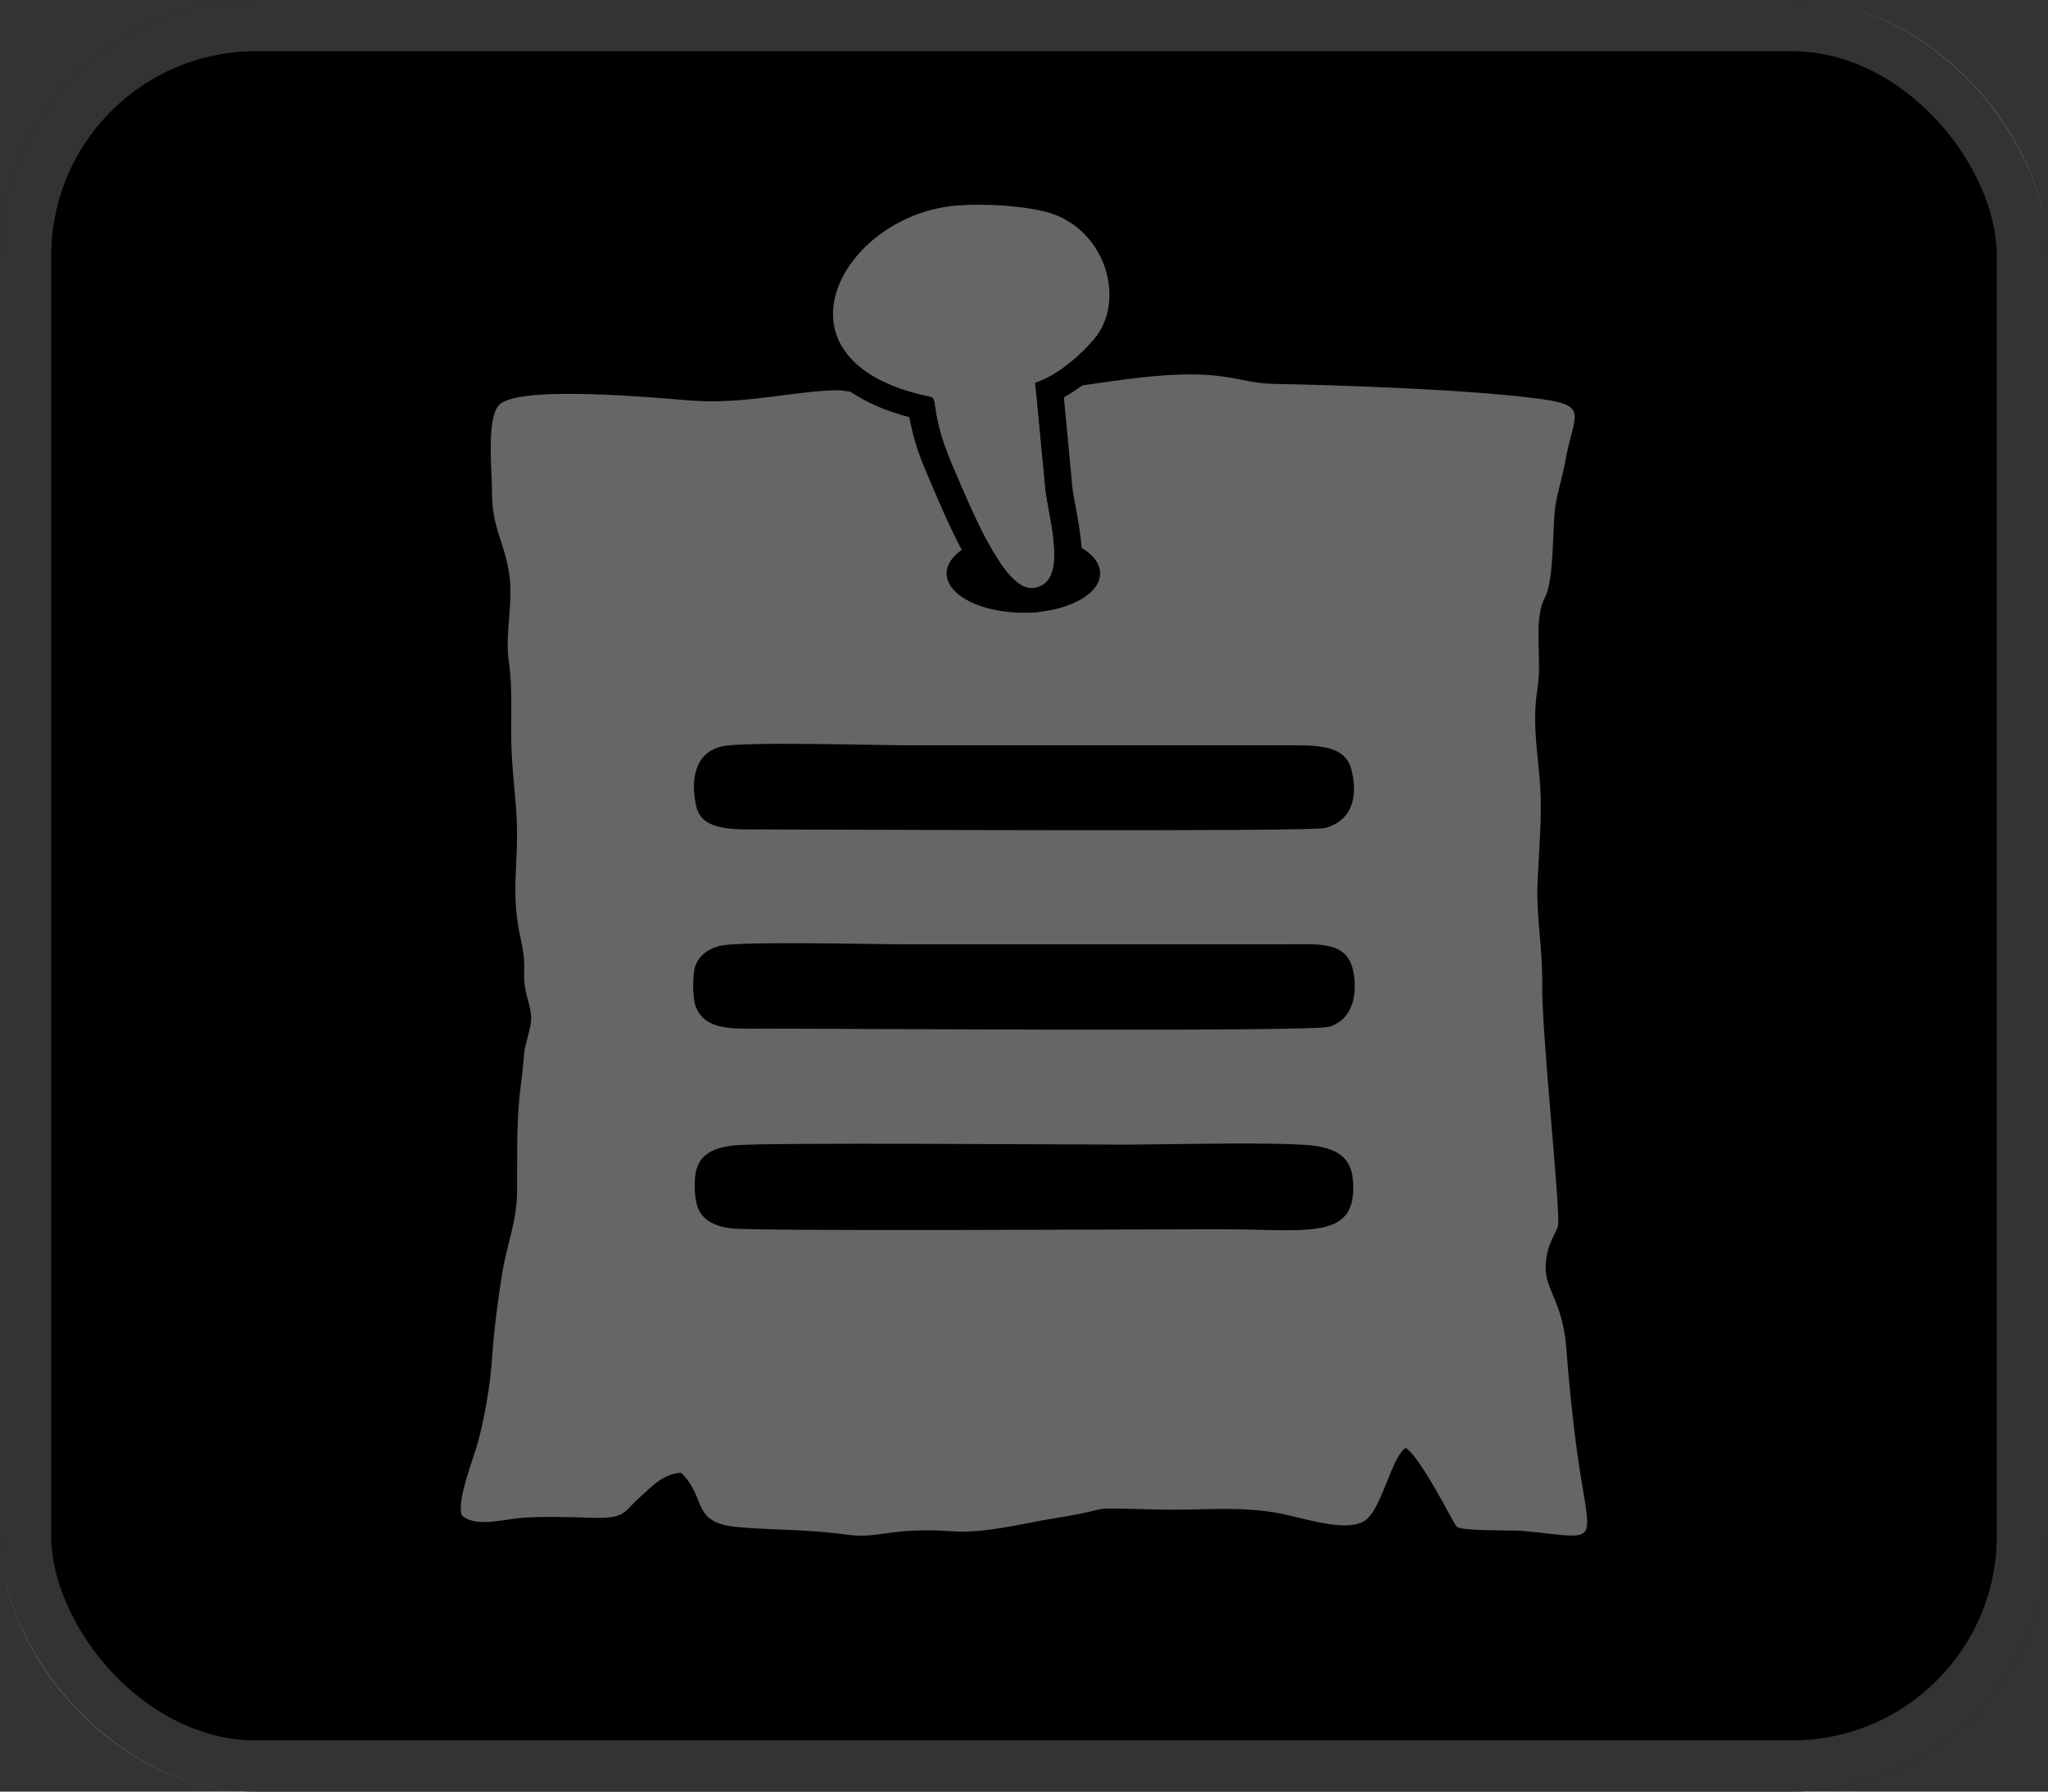 <?xml version="1.0" encoding="UTF-8"?> <svg xmlns="http://www.w3.org/2000/svg" width="40" height="35" viewBox="0 0 40 35" fill="none"><rect x="0" y="0" width="40" height="35" fill="#333333" stroke="none"/><rect width="40" height="35" rx="5" fill="black"></rect><rect x="0.5" y="0.5" width="39" height="34" rx="4.5" stroke="white" stroke-opacity="0.2"></rect><path fill-rule="evenodd" clip-rule="evenodd" d="M16.417 7.625C15.625 7.613 14.59 7.904 13.524 7.827C12.869 7.778 10.245 7.521 9.775 7.888C9.489 8.11 9.609 9.165 9.609 9.584C9.608 10.311 9.822 10.515 9.935 11.142C10.043 11.742 9.857 12.355 9.935 12.901C10.023 13.507 9.966 14.075 9.992 14.68C10.018 15.303 10.112 15.797 10.097 16.446C10.083 17.075 10.015 17.54 10.137 18.178C10.201 18.508 10.25 18.65 10.238 19.014C10.225 19.386 10.337 19.519 10.37 19.817C10.399 20.075 10.255 20.324 10.234 20.619C10.214 20.905 10.17 21.175 10.143 21.46C10.086 22.074 10.103 22.652 10.1 23.267C10.096 23.861 9.901 24.306 9.813 24.851C9.728 25.366 9.645 26 9.612 26.517C9.578 27.037 9.474 27.638 9.348 28.127C9.257 28.478 8.912 29.31 9.021 29.606C9.296 29.846 9.827 29.68 10.189 29.652C10.571 29.621 11.173 29.638 11.568 29.651C12.243 29.672 12.177 29.527 12.502 29.245C12.694 29.079 12.94 28.786 13.303 28.772C13.823 29.273 13.473 29.752 14.426 29.834C15.162 29.898 15.779 29.874 16.536 29.98C17.18 30.069 17.36 29.83 18.6 29.915C19.246 29.959 19.951 29.764 20.576 29.664C21.994 29.437 20.97 29.453 22.692 29.491C23.483 29.508 24.098 29.422 24.895 29.547C25.416 29.629 26.373 29.996 26.714 29.661C27.012 29.369 27.182 28.474 27.454 28.285C27.763 28.483 28.402 29.792 28.454 29.828C28.588 29.918 29.507 29.886 29.757 29.909C31.373 30.058 31.047 30.279 30.777 28.173C30.697 27.553 30.64 26.966 30.592 26.338C30.523 25.416 30.162 25.187 30.189 24.717C30.214 24.265 30.401 24.098 30.43 23.944C30.485 23.666 30.105 20.163 30.121 19.214C30.132 18.544 30.005 17.921 30.029 17.288C30.052 16.674 30.121 15.964 30.082 15.361C30.039 14.706 29.919 14.138 30.027 13.467C30.128 12.843 29.936 12.13 30.174 11.674C30.362 11.314 30.313 10.301 30.382 9.865C30.427 9.582 30.518 9.317 30.57 9.02C30.73 8.103 31.057 7.927 30.104 7.796C28.777 7.613 26.246 7.525 24.874 7.499C24.152 7.485 23.937 7.185 22.237 7.38C21.87 7.422 21.507 7.475 21.139 7.529L21.13 7.536C21.018 7.617 20.901 7.695 20.779 7.761L20.934 9.402V9.419C20.94 9.533 20.973 9.708 21.008 9.899C21.056 10.157 21.107 10.436 21.124 10.701C21.35 10.836 21.487 11.01 21.487 11.202C21.487 11.562 21.002 11.864 20.349 11.947C20.327 11.951 20.306 11.955 20.283 11.958C20.216 11.969 20.151 11.971 20.087 11.968C20.054 11.969 20.021 11.97 19.987 11.97C19.16 11.97 18.488 11.626 18.488 11.202C18.488 11.03 18.599 10.872 18.785 10.744C18.548 10.297 18.314 9.753 18.084 9.203C18.031 9.079 17.982 8.956 17.939 8.833C17.893 8.7 17.853 8.566 17.82 8.428C17.794 8.321 17.776 8.228 17.762 8.15C17.29 8.027 16.91 7.856 16.611 7.653C16.547 7.644 16.483 7.635 16.417 7.625ZM20.232 7.654C19.613 7.731 18.956 7.787 18.221 7.777C18.271 7.825 18.247 7.936 18.341 8.327C18.401 8.577 18.487 8.808 18.582 9.034C18.808 9.571 19.035 10.101 19.262 10.531C19.477 10.47 19.724 10.435 19.987 10.435C20.193 10.435 20.389 10.456 20.567 10.494C20.52 10.111 20.416 9.702 20.402 9.441L20.232 7.654ZM14.046 18.481C13.821 18.539 13.642 18.682 13.577 18.881C13.522 19.046 13.527 19.504 13.586 19.658C13.769 20.138 14.302 20.095 14.924 20.095C16.585 20.094 25.621 20.162 25.963 20.057C26.528 19.884 26.503 19.199 26.409 18.889C26.254 18.376 25.714 18.449 25.071 18.448H17.683C17.057 18.448 14.439 18.38 14.046 18.481ZM14.105 14.581C13.577 14.699 13.481 15.216 13.598 15.75C13.703 16.238 14.332 16.204 14.912 16.204C16.089 16.203 25.588 16.254 25.882 16.175C26.454 16.021 26.521 15.484 26.388 15.012C26.251 14.531 25.665 14.56 25.071 14.56H17.752C17.091 14.56 14.543 14.483 14.105 14.581ZM14.353 22.375C13.728 22.435 13.568 22.706 13.569 23.145C13.569 23.593 13.655 23.905 14.261 23.996C14.685 24.059 22.41 24.014 23.797 24.014C25.453 24.013 26.424 24.234 26.431 23.227C26.434 22.763 26.295 22.487 25.726 22.391C25.171 22.297 22.732 22.361 21.974 22.361C20.805 22.361 14.984 22.314 14.353 22.375Z" fill="#666666"></path><path fill-rule="evenodd" clip-rule="evenodd" d="M20.216 7.477C20.669 7.331 21.119 6.919 21.37 6.624C21.96 5.929 21.658 4.609 20.609 4.196C20.151 4.015 19.071 3.951 18.488 4.039C16.389 4.352 15.016 6.973 17.966 7.704C18.357 7.8 18.184 7.678 18.341 8.327C18.401 8.577 18.487 8.808 18.582 9.034C19.122 10.32 19.675 11.564 20.196 11.485C20.92 11.373 20.434 10.03 20.402 9.441L20.216 7.477Z" fill="#666666"></path></svg> 
